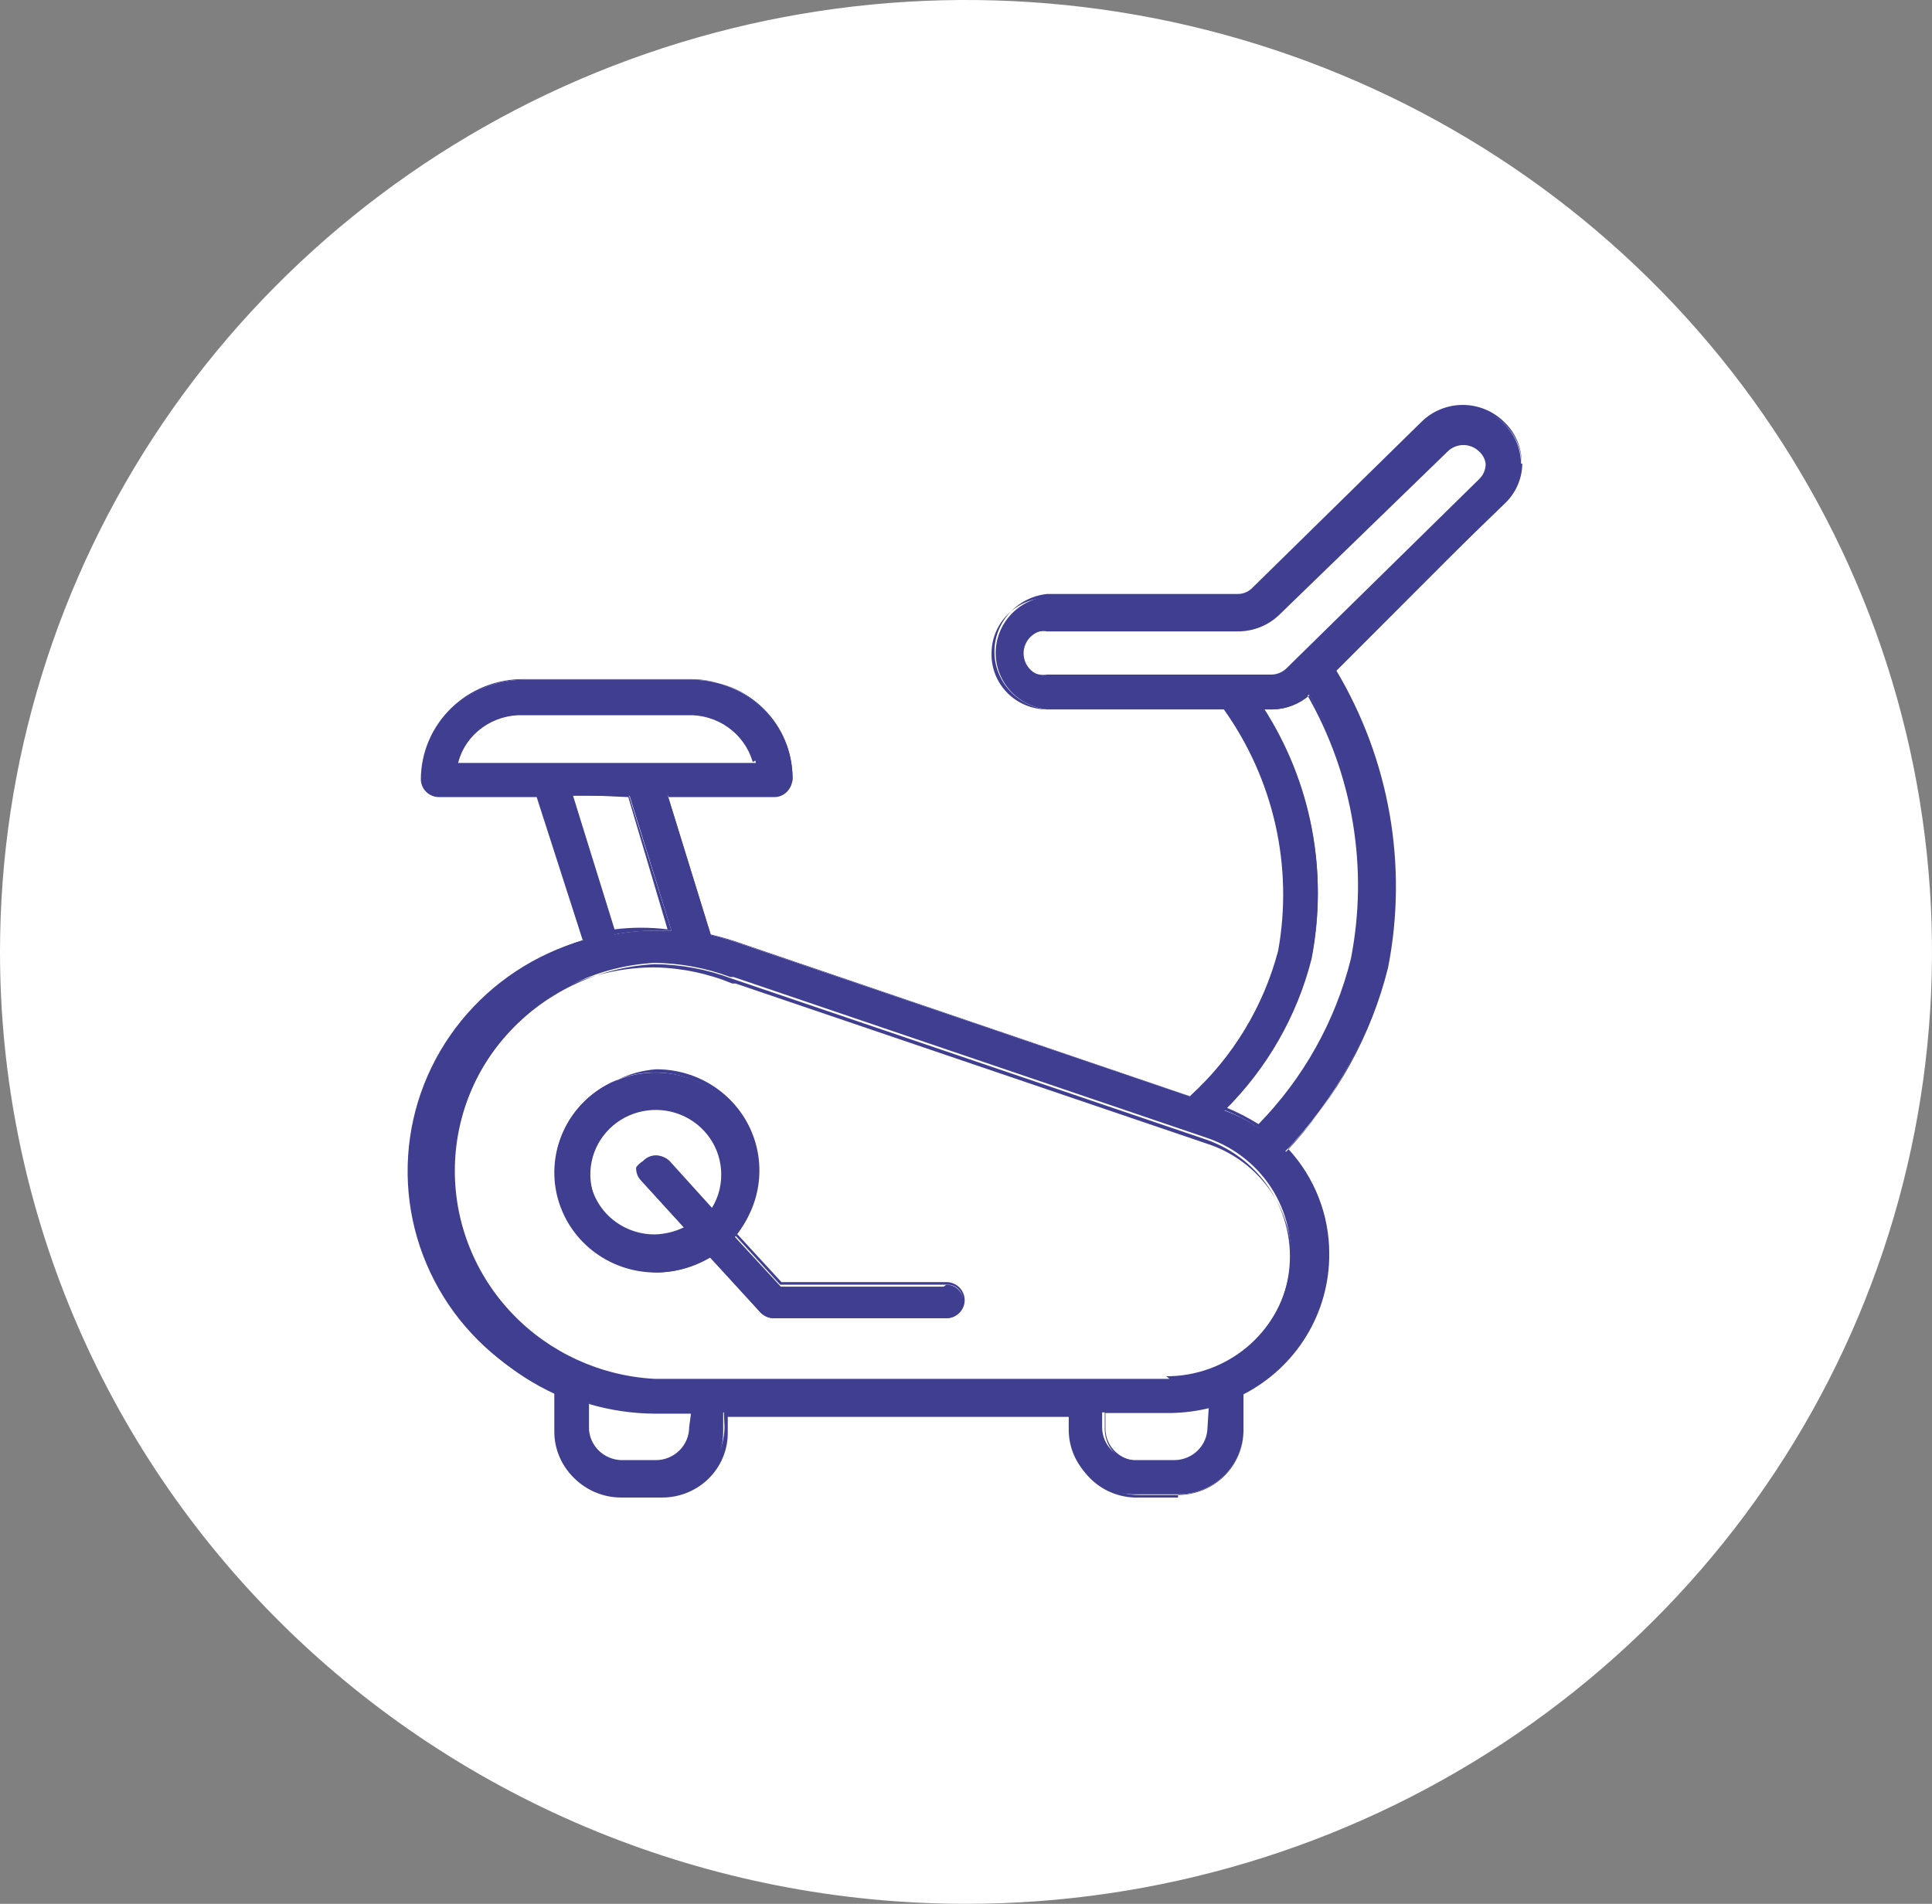 <svg width="69" height="68" viewBox="0 0 69 68" fill="none" xmlns="http://www.w3.org/2000/svg">
<rect x="0" y="0" width="69" height="68" fill="#808080" stroke="none"/>
<g clip-path="url(#clip0_902_1330)">
<path d="M34.5 68C41.324 68 47.994 66.006 53.667 62.27C59.341 58.534 63.763 53.224 66.374 47.011C68.985 40.799 69.668 33.962 68.337 27.367C67.006 20.772 63.72 14.713 58.895 9.958C54.07 5.203 47.923 1.965 41.231 0.653C34.538 -0.659 27.602 0.015 21.297 2.588C14.993 5.161 9.605 9.519 5.814 15.111C2.023 20.702 0 27.276 0 34C0 43.017 3.635 51.665 10.105 58.042C16.575 64.418 25.35 68 34.5 68Z" fill="white"/>
<path d="M52.872 17.138L46 23.911C45.921 23.991 45.827 24.055 45.722 24.098C45.618 24.142 45.505 24.164 45.392 24.164H37.398C37.175 24.164 36.961 24.077 36.803 23.921C36.645 23.765 36.557 23.555 36.557 23.335C36.557 23.226 36.578 23.118 36.621 23.017C36.663 22.917 36.725 22.825 36.803 22.748C36.881 22.671 36.974 22.61 37.076 22.569C37.178 22.527 37.288 22.505 37.398 22.505H44.177C44.447 22.509 44.715 22.458 44.965 22.355C45.214 22.252 45.439 22.099 45.626 21.907L51.656 15.963C51.82 15.818 52.032 15.737 52.252 15.737C52.473 15.737 52.685 15.818 52.848 15.963C52.997 16.129 53.08 16.341 53.082 16.562C53.076 16.776 52.993 16.98 52.848 17.138H52.872ZM48.337 34.346C47.77 36.587 46.618 38.644 44.995 40.312C44.605 40.042 44.18 39.826 43.733 39.667C45.246 38.172 46.321 36.302 46.841 34.253C47.441 31.176 46.831 27.989 45.135 25.339H45.392C45.897 25.343 46.383 25.153 46.748 24.809C48.433 27.693 49.005 31.079 48.361 34.346H48.337ZM41.769 49.249H23.374C21.447 49.144 19.635 48.315 18.309 46.933C16.983 45.552 16.244 43.722 16.244 41.821C16.244 39.919 16.983 38.089 18.309 36.708C19.635 35.326 21.447 34.497 23.374 34.392C24.301 34.401 25.219 34.573 26.085 34.898H26.202L43.148 40.657C44.135 41.003 44.966 41.682 45.494 42.573C46.022 43.465 46.214 44.511 46.035 45.528C45.856 46.545 45.318 47.467 44.516 48.131C43.714 48.795 42.7 49.159 41.652 49.157L41.769 49.249ZM43.125 50.977C43.125 51.288 42.999 51.587 42.776 51.808C42.552 52.028 42.249 52.152 41.933 52.152H40.577C40.419 52.155 40.261 52.127 40.114 52.069C39.966 52.011 39.832 51.925 39.719 51.816C39.606 51.706 39.516 51.576 39.455 51.432C39.393 51.288 39.361 51.133 39.362 50.977V50.447H41.699C42.197 50.449 42.694 50.38 43.172 50.24L43.125 50.977ZM24.613 50.977C24.613 51.288 24.487 51.587 24.263 51.808C24.04 52.028 23.737 52.152 23.421 52.152H22.182C21.889 52.141 21.611 52.025 21.4 51.826C21.188 51.626 21.059 51.357 21.036 51.069V50.102C21.797 50.314 22.583 50.43 23.374 50.447H24.683L24.613 50.977ZM20.452 28.425H22.485L23.982 33.24H23.374C22.895 33.239 22.417 33.285 21.948 33.378L20.452 28.425ZM16.362 27.251C16.485 26.735 16.785 26.278 17.21 25.954C17.636 25.631 18.162 25.463 18.699 25.477H24.659C25.196 25.463 25.722 25.631 26.148 25.954C26.573 26.278 26.873 26.735 26.997 27.251H16.362ZM54.321 16.562C54.319 16.163 54.197 15.773 53.971 15.441C53.745 15.11 53.424 14.852 53.05 14.699C52.675 14.547 52.263 14.507 51.866 14.584C51.468 14.661 51.102 14.853 50.815 15.134L44.808 21.077C44.728 21.155 44.633 21.215 44.528 21.255C44.423 21.294 44.312 21.312 44.2 21.308H37.398C36.893 21.361 36.426 21.596 36.087 21.968C35.748 22.34 35.56 22.823 35.56 23.323C35.56 23.823 35.748 24.306 36.087 24.678C36.426 25.05 36.893 25.285 37.398 25.339H43.733C44.618 26.581 45.245 27.985 45.578 29.467C45.911 30.949 45.943 32.482 45.672 33.977C45.146 35.972 44.041 37.773 42.494 39.16L26.553 33.747C26.171 33.607 25.78 33.492 25.384 33.401L23.841 28.402H27.698C27.859 28.402 28.014 28.339 28.128 28.227C28.242 28.115 28.306 27.962 28.306 27.803C28.299 26.871 27.921 25.978 27.251 25.318C26.582 24.658 25.676 24.285 24.729 24.279H18.699C17.748 24.279 16.836 24.65 16.162 25.31C15.488 25.97 15.105 26.867 15.099 27.803C15.099 27.962 15.163 28.115 15.277 28.227C15.391 28.339 15.546 28.402 15.707 28.402H19.213L20.826 33.585C19.107 34.081 17.584 35.087 16.466 36.466C15.347 37.845 14.687 39.53 14.575 41.292C14.462 43.054 14.903 44.807 15.838 46.314C16.772 47.82 18.155 49.006 19.797 49.71V51.138C19.797 51.749 20.044 52.335 20.482 52.767C20.921 53.199 21.515 53.442 22.135 53.442H23.491C24.11 53.442 24.705 53.199 25.143 52.767C25.582 52.335 25.828 51.749 25.828 51.138V50.447H38.169V51.069C38.169 51.68 38.416 52.266 38.854 52.698C39.292 53.13 39.887 53.373 40.507 53.373H42.073C42.693 53.373 43.287 53.13 43.726 52.698C44.164 52.266 44.41 51.68 44.41 51.069V49.779C45.313 49.304 46.067 48.597 46.594 47.733C47.121 46.869 47.4 45.881 47.402 44.873C47.401 43.48 46.867 42.139 45.906 41.118C47.679 39.282 48.929 37.017 49.529 34.553C50.265 30.885 49.599 27.078 47.659 23.864L53.76 17.968C54.143 17.596 54.361 17.091 54.368 16.562" fill="#403E91"/>
<path d="M37.398 22.552C37.284 22.532 37.167 22.537 37.055 22.567C36.943 22.597 36.84 22.65 36.751 22.724C36.662 22.797 36.591 22.889 36.542 22.993C36.493 23.096 36.468 23.209 36.468 23.323C36.468 23.437 36.493 23.55 36.542 23.654C36.591 23.757 36.662 23.849 36.751 23.922C36.84 23.996 36.943 24.049 37.055 24.079C37.167 24.109 37.284 24.114 37.398 24.095H45.369C45.576 24.101 45.778 24.026 45.93 23.887L52.825 17.115C52.9 17.043 52.959 16.957 53 16.862C53.04 16.767 53.06 16.665 53.059 16.562C53.036 16.394 52.953 16.238 52.825 16.125C52.676 15.978 52.474 15.896 52.264 15.896C52.054 15.896 51.852 15.978 51.703 16.125L45.696 21.953C45.499 22.145 45.266 22.296 45.009 22.399C44.752 22.502 44.477 22.554 44.2 22.552H37.398ZM45.369 24.21H37.398C37.163 24.21 36.937 24.118 36.77 23.954C36.604 23.79 36.51 23.567 36.51 23.335C36.51 23.102 36.604 22.88 36.77 22.716C36.937 22.552 37.163 22.459 37.398 22.459H44.177C44.71 22.457 45.221 22.25 45.603 21.884L51.61 15.94C51.779 15.779 52.005 15.688 52.241 15.687C52.417 15.686 52.59 15.736 52.737 15.833C52.885 15.929 52.999 16.066 53.067 16.227C53.135 16.387 53.153 16.564 53.118 16.735C53.083 16.905 52.997 17.062 52.872 17.184L46.023 23.957C45.854 24.118 45.628 24.209 45.392 24.21H45.369ZM16.362 27.205H26.88C26.734 26.711 26.425 26.279 26.001 25.978C25.578 25.678 25.064 25.526 24.543 25.546H18.699C18.178 25.526 17.664 25.678 17.241 25.978C16.817 26.279 16.508 26.711 16.362 27.205ZM26.927 27.205H16.362C16.466 26.672 16.758 26.193 17.186 25.852C17.613 25.511 18.149 25.329 18.699 25.339H24.66C25.2 25.326 25.728 25.498 26.154 25.825C26.58 26.153 26.878 26.616 26.997 27.136L26.927 27.205ZM20.452 28.379L21.948 33.194C22.577 33.116 23.213 33.116 23.841 33.194L22.439 28.471L20.452 28.379ZM21.878 33.309L20.312 28.333H22.439L23.982 33.24H23.374C22.895 33.243 22.418 33.29 21.948 33.378L21.878 33.309ZM43.779 39.551C44.185 39.719 44.576 39.919 44.948 40.15C46.554 38.505 47.691 36.471 48.244 34.253C48.88 31.022 48.324 27.673 46.678 24.809C46.289 25.107 45.815 25.276 45.322 25.293H45.135C46.828 27.927 47.438 31.099 46.842 34.161C46.338 36.199 45.279 38.063 43.779 39.551ZM44.948 40.289C44.563 40.025 44.147 39.808 43.709 39.644C45.211 38.151 46.263 36.277 46.748 34.23C47.375 31.166 46.78 27.982 45.088 25.339H45.439C45.931 25.334 46.404 25.154 46.771 24.832C48.462 27.722 49.035 31.118 48.384 34.392C47.822 36.647 46.66 38.714 45.018 40.381L44.948 40.289ZM23.374 34.553C21.39 34.553 19.488 35.33 18.085 36.712C16.682 38.094 15.894 39.969 15.894 41.924C15.894 43.879 16.682 45.754 18.085 47.136C19.488 48.519 21.39 49.295 23.374 49.295H41.723C42.759 49.299 43.763 48.941 44.558 48.286C45.353 47.63 45.887 46.719 46.066 45.713C46.245 44.707 46.057 43.671 45.536 42.788C45.015 41.905 44.194 41.232 43.218 40.888L26.272 35.129H26.155C25.273 34.766 24.33 34.571 23.374 34.553ZM41.723 49.388H23.374C21.435 49.281 19.611 48.448 18.277 47.057C16.942 45.667 16.199 43.826 16.199 41.913C16.199 39.999 16.942 38.158 18.277 36.768C19.611 35.378 21.435 34.544 23.374 34.438C24.309 34.445 25.235 34.617 26.109 34.944L43.078 40.703C44.078 41.052 44.92 41.738 45.455 42.64C45.991 43.542 46.184 44.602 46.002 45.632C45.82 46.661 45.274 47.594 44.461 48.265C43.648 48.935 42.619 49.301 41.559 49.295L41.723 49.388ZM21.037 50.148V51.069C21.037 51.368 21.157 51.656 21.372 51.867C21.587 52.079 21.878 52.198 22.182 52.198H23.538C23.841 52.198 24.133 52.079 24.348 51.867C24.562 51.656 24.683 51.368 24.683 51.069V50.493H23.374C22.582 50.487 21.795 50.371 21.037 50.148ZM23.538 52.29H22.182C21.87 52.267 21.578 52.128 21.366 51.901C21.153 51.675 21.036 51.377 21.037 51.069V50.032C21.796 50.253 22.582 50.37 23.374 50.378H24.753V51.046C24.747 51.372 24.611 51.682 24.375 51.911C24.139 52.139 23.822 52.267 23.491 52.267L23.538 52.29ZM39.479 50.47V51.046C39.485 51.347 39.611 51.635 39.829 51.846C40.048 52.057 40.341 52.175 40.647 52.175H42.073C42.377 52.175 42.668 52.056 42.883 51.844C43.098 51.633 43.218 51.345 43.218 51.046V50.286C42.752 50.402 42.274 50.464 41.793 50.47H39.479ZM42.073 52.29H40.718C40.387 52.29 40.069 52.162 39.833 51.934C39.597 51.706 39.461 51.395 39.455 51.069V50.401H41.793C42.283 50.398 42.771 50.328 43.242 50.194V51.092C43.242 51.416 43.111 51.727 42.879 51.955C42.647 52.184 42.332 52.313 42.003 52.313L42.073 52.29ZM25.852 50.424H38.333V51.092C38.333 51.703 38.58 52.289 39.018 52.721C39.456 53.153 40.051 53.396 40.671 53.396H42.073C42.693 53.396 43.288 53.153 43.726 52.721C44.164 52.289 44.411 51.703 44.411 51.092V49.756C45.305 49.286 46.053 48.586 46.576 47.73C47.098 46.874 47.376 45.895 47.379 44.896C47.37 43.516 46.846 42.188 45.907 41.164C47.673 39.312 48.908 37.031 49.483 34.553C50.215 30.892 49.549 27.094 47.613 23.887L53.76 17.944C54.131 17.577 54.34 17.08 54.34 16.562C54.34 16.044 54.131 15.547 53.76 15.18C53.577 14.996 53.359 14.85 53.118 14.751C52.877 14.651 52.619 14.599 52.358 14.599C52.096 14.599 51.838 14.651 51.597 14.751C51.356 14.85 51.138 14.996 50.955 15.18L44.831 21.1C44.749 21.182 44.651 21.247 44.542 21.291C44.434 21.334 44.317 21.356 44.2 21.354H37.398C36.869 21.36 36.364 21.571 35.992 21.942C35.62 22.313 35.412 22.813 35.412 23.335C35.405 23.596 35.452 23.855 35.549 24.098C35.646 24.341 35.792 24.562 35.977 24.749C36.162 24.936 36.383 25.084 36.627 25.185C36.871 25.287 37.133 25.339 37.398 25.339H43.756C44.655 26.579 45.293 27.985 45.63 29.473C45.967 30.961 45.998 32.5 45.719 34C45.181 35.989 44.069 37.781 42.517 39.16L26.553 33.724C26.171 33.585 25.78 33.47 25.384 33.378L23.818 28.31H27.768C27.841 28.31 27.913 28.296 27.98 28.268C28.046 28.24 28.107 28.199 28.157 28.147C28.207 28.095 28.246 28.034 28.272 27.967C28.297 27.9 28.309 27.829 28.306 27.758C28.3 26.837 27.926 25.956 27.265 25.305C26.605 24.654 25.711 24.285 24.776 24.279H18.699C17.763 24.279 16.865 24.646 16.203 25.298C15.542 25.95 15.17 26.835 15.17 27.758C15.167 27.829 15.178 27.9 15.204 27.967C15.229 28.034 15.268 28.095 15.319 28.147C15.369 28.199 15.429 28.24 15.496 28.268C15.563 28.296 15.635 28.31 15.707 28.31H19.237L20.873 33.562C19.194 34.075 17.713 35.078 16.626 36.439C15.539 37.8 14.897 39.455 14.785 41.183C14.674 42.912 15.098 44.633 16.001 46.119C16.905 47.605 18.245 48.785 19.845 49.503V50.954C19.845 51.565 20.091 52.151 20.529 52.583C20.968 53.015 21.562 53.257 22.182 53.257H23.538C24.157 53.257 24.752 53.015 25.19 52.583C25.629 52.151 25.875 51.565 25.875 50.954L25.852 50.424ZM42.073 53.488H40.718C40.401 53.503 40.084 53.455 39.787 53.347C39.49 53.238 39.218 53.071 38.989 52.855C38.759 52.64 38.576 52.38 38.452 52.093C38.327 51.806 38.263 51.497 38.263 51.184V50.608H25.992V51.184C25.992 51.795 25.746 52.381 25.307 52.813C24.869 53.245 24.274 53.488 23.654 53.488H22.182C21.562 53.488 20.968 53.245 20.529 52.813C20.091 52.381 19.845 51.795 19.845 51.184V49.802C18.323 49.107 17.033 47.999 16.127 46.608C15.22 45.217 14.734 43.6 14.726 41.947C14.72 40.108 15.311 38.316 16.413 36.832C17.515 35.349 19.07 34.251 20.85 33.7L19.167 28.471H15.684C15.51 28.471 15.344 28.404 15.221 28.283C15.098 28.162 15.03 27.998 15.03 27.827C15.033 27.355 15.13 26.888 15.316 26.453C15.502 26.018 15.773 25.624 16.114 25.292C16.455 24.961 16.858 24.699 17.302 24.521C17.746 24.343 18.22 24.253 18.699 24.256H24.66C25.62 24.256 26.542 24.632 27.221 25.302C27.901 25.971 28.282 26.88 28.282 27.827C28.286 27.91 28.272 27.994 28.241 28.072C28.211 28.15 28.165 28.221 28.106 28.281C28.047 28.341 27.977 28.389 27.898 28.422C27.82 28.455 27.736 28.472 27.651 28.471H23.795L25.337 33.401C25.727 33.478 26.11 33.586 26.483 33.724L42.494 39.16C44.029 37.758 45.125 35.951 45.649 33.954C45.917 32.463 45.883 30.934 45.55 29.456C45.217 27.978 44.592 26.579 43.709 25.339H37.398C36.882 25.285 36.404 25.044 36.056 24.664C35.709 24.283 35.516 23.789 35.516 23.277C35.516 22.765 35.709 22.271 36.056 21.89C36.404 21.51 36.882 21.269 37.398 21.215H44.177C44.282 21.219 44.386 21.201 44.483 21.161C44.58 21.121 44.667 21.061 44.738 20.985L50.768 15.065C50.962 14.874 51.191 14.723 51.444 14.62C51.696 14.516 51.967 14.463 52.241 14.463C52.514 14.463 52.785 14.516 53.038 14.62C53.291 14.723 53.52 14.874 53.713 15.065C53.913 15.252 54.072 15.477 54.18 15.727C54.289 15.976 54.344 16.245 54.344 16.516C54.342 16.787 54.285 17.055 54.176 17.304C54.068 17.553 53.911 17.779 53.713 17.968L47.73 23.957C49.63 27.151 50.286 30.917 49.576 34.553C48.975 36.98 47.743 39.211 46 41.026C46.95 42.052 47.476 43.391 47.473 44.781C47.48 45.814 47.198 46.83 46.658 47.716C46.118 48.602 45.34 49.324 44.411 49.802V51.069C44.411 51.68 44.164 52.266 43.726 52.698C43.288 53.13 42.693 53.373 42.073 53.373" fill="#403E91"/>
<path d="M25.431 43.168L23.865 41.463C23.812 41.406 23.749 41.359 23.679 41.326C23.608 41.292 23.532 41.273 23.454 41.269C23.375 41.264 23.297 41.275 23.223 41.301C23.15 41.326 23.081 41.366 23.023 41.417C22.965 41.469 22.917 41.531 22.884 41.6C22.85 41.67 22.83 41.745 22.826 41.822C22.821 41.9 22.832 41.977 22.858 42.049C22.884 42.122 22.924 42.189 22.977 42.247L24.543 43.974C24.195 44.149 23.811 44.244 23.421 44.251C22.958 44.251 22.506 44.116 22.122 43.862C21.738 43.609 21.438 43.25 21.261 42.829C21.084 42.408 21.038 41.945 21.128 41.498C21.218 41.051 21.441 40.641 21.768 40.318C22.095 39.996 22.511 39.777 22.965 39.688C23.418 39.599 23.888 39.645 24.315 39.819C24.742 39.993 25.107 40.289 25.364 40.667C25.621 41.046 25.758 41.492 25.758 41.947C25.762 42.425 25.615 42.892 25.337 43.283L25.431 43.168ZM33.705 45.955H27.885L26.249 44.182C26.783 43.531 27.064 42.715 27.044 41.878C27.043 41.086 26.775 40.316 26.282 39.691C25.789 39.065 25.099 38.618 24.32 38.422C23.542 38.225 22.719 38.289 21.981 38.604C21.243 38.919 20.633 39.466 20.246 40.16C19.858 40.855 19.716 41.656 19.842 42.439C19.968 43.221 20.354 43.94 20.94 44.483C21.526 45.025 22.278 45.36 23.079 45.435C23.879 45.51 24.682 45.32 25.361 44.896L27.16 46.877C27.283 47.004 27.451 47.078 27.628 47.084H33.799C33.96 47.084 34.114 47.021 34.228 46.909C34.342 46.796 34.406 46.644 34.406 46.485C34.406 46.326 34.342 46.174 34.228 46.062C34.114 45.949 33.96 45.886 33.799 45.886" fill="#403E91"/>
<path d="M23.374 39.482C22.754 39.482 22.16 39.725 21.721 40.157C21.283 40.589 21.037 41.175 21.037 41.786C21.037 42.397 21.283 42.983 21.721 43.415C22.16 43.847 22.754 44.09 23.374 44.09C23.739 44.083 24.099 43.996 24.426 43.836L22.883 42.154C22.826 42.093 22.782 42.02 22.754 41.941C22.726 41.861 22.714 41.778 22.72 41.694C22.787 41.599 22.875 41.521 22.977 41.464C23.103 41.345 23.27 41.279 23.444 41.279C23.618 41.279 23.786 41.345 23.912 41.464L25.431 43.145C25.674 42.774 25.804 42.343 25.805 41.901C25.805 41.29 25.559 40.704 25.12 40.272C24.682 39.84 24.087 39.598 23.468 39.598L23.374 39.482ZM23.468 44.389C22.811 44.389 22.18 44.132 21.716 43.674C21.251 43.216 20.99 42.595 20.99 41.947C20.99 41.3 21.251 40.678 21.716 40.221C22.18 39.763 22.811 39.505 23.468 39.505C23.916 39.506 24.357 39.626 24.741 39.854C25.126 40.081 25.441 40.408 25.652 40.798C25.863 41.188 25.963 41.628 25.941 42.07C25.918 42.511 25.774 42.939 25.524 43.306L23.842 41.464C23.733 41.365 23.592 41.31 23.444 41.31C23.297 41.31 23.155 41.365 23.047 41.464C22.948 41.574 22.884 41.71 22.86 41.855C22.858 41.928 22.872 42 22.9 42.068C22.928 42.135 22.97 42.196 23.023 42.247L24.613 43.997C24.259 44.178 23.866 44.273 23.468 44.274V44.389ZM25.431 44.781L27.254 46.808C27.308 46.863 27.374 46.906 27.447 46.934C27.519 46.962 27.597 46.974 27.675 46.969H33.846C33.916 46.969 33.986 46.955 34.051 46.928C34.117 46.902 34.176 46.863 34.226 46.814C34.276 46.764 34.315 46.706 34.342 46.642C34.369 46.578 34.383 46.509 34.383 46.439C34.386 46.368 34.375 46.296 34.349 46.229C34.324 46.162 34.285 46.101 34.234 46.05C34.184 45.998 34.124 45.957 34.057 45.929C33.99 45.901 33.918 45.886 33.846 45.886H27.862L26.202 44.066C26.711 43.448 26.984 42.674 26.974 41.878C26.983 41.18 26.782 40.495 26.395 39.91C26.009 39.325 25.455 38.866 24.804 38.592C24.153 38.317 23.433 38.239 22.737 38.368C22.041 38.497 21.4 38.827 20.894 39.316C20.388 39.804 20.041 40.43 19.897 41.113C19.752 41.797 19.817 42.507 20.083 43.154C20.348 43.801 20.803 44.356 21.389 44.748C21.975 45.14 22.666 45.352 23.374 45.356C24.054 45.358 24.719 45.166 25.291 44.804L25.431 44.781ZM33.846 47.084H27.628C27.534 47.083 27.442 47.061 27.357 47.022C27.273 46.982 27.198 46.925 27.137 46.854L25.361 44.919C24.774 45.265 24.104 45.448 23.421 45.449C22.495 45.376 21.631 44.962 21.001 44.29C20.371 43.617 20.021 42.736 20.021 41.821C20.021 40.905 20.371 40.024 21.001 39.351C21.631 38.679 22.495 38.265 23.421 38.193C24.114 38.187 24.796 38.375 25.385 38.735C25.975 39.095 26.449 39.612 26.753 40.227C27.056 40.842 27.176 41.529 27.099 42.209C27.023 42.888 26.752 43.532 26.319 44.066L27.909 45.794H33.799C33.972 45.794 34.139 45.862 34.262 45.983C34.384 46.104 34.453 46.268 34.453 46.439C34.453 46.61 34.384 46.774 34.262 46.895C34.139 47.016 33.972 47.084 33.799 47.084" fill="#403E91"/>
</g>
<defs>
<clipPath id="clip0_902_1330">
<rect width="69" height="68" fill="white"/>
</clipPath>
</defs>
</svg>
